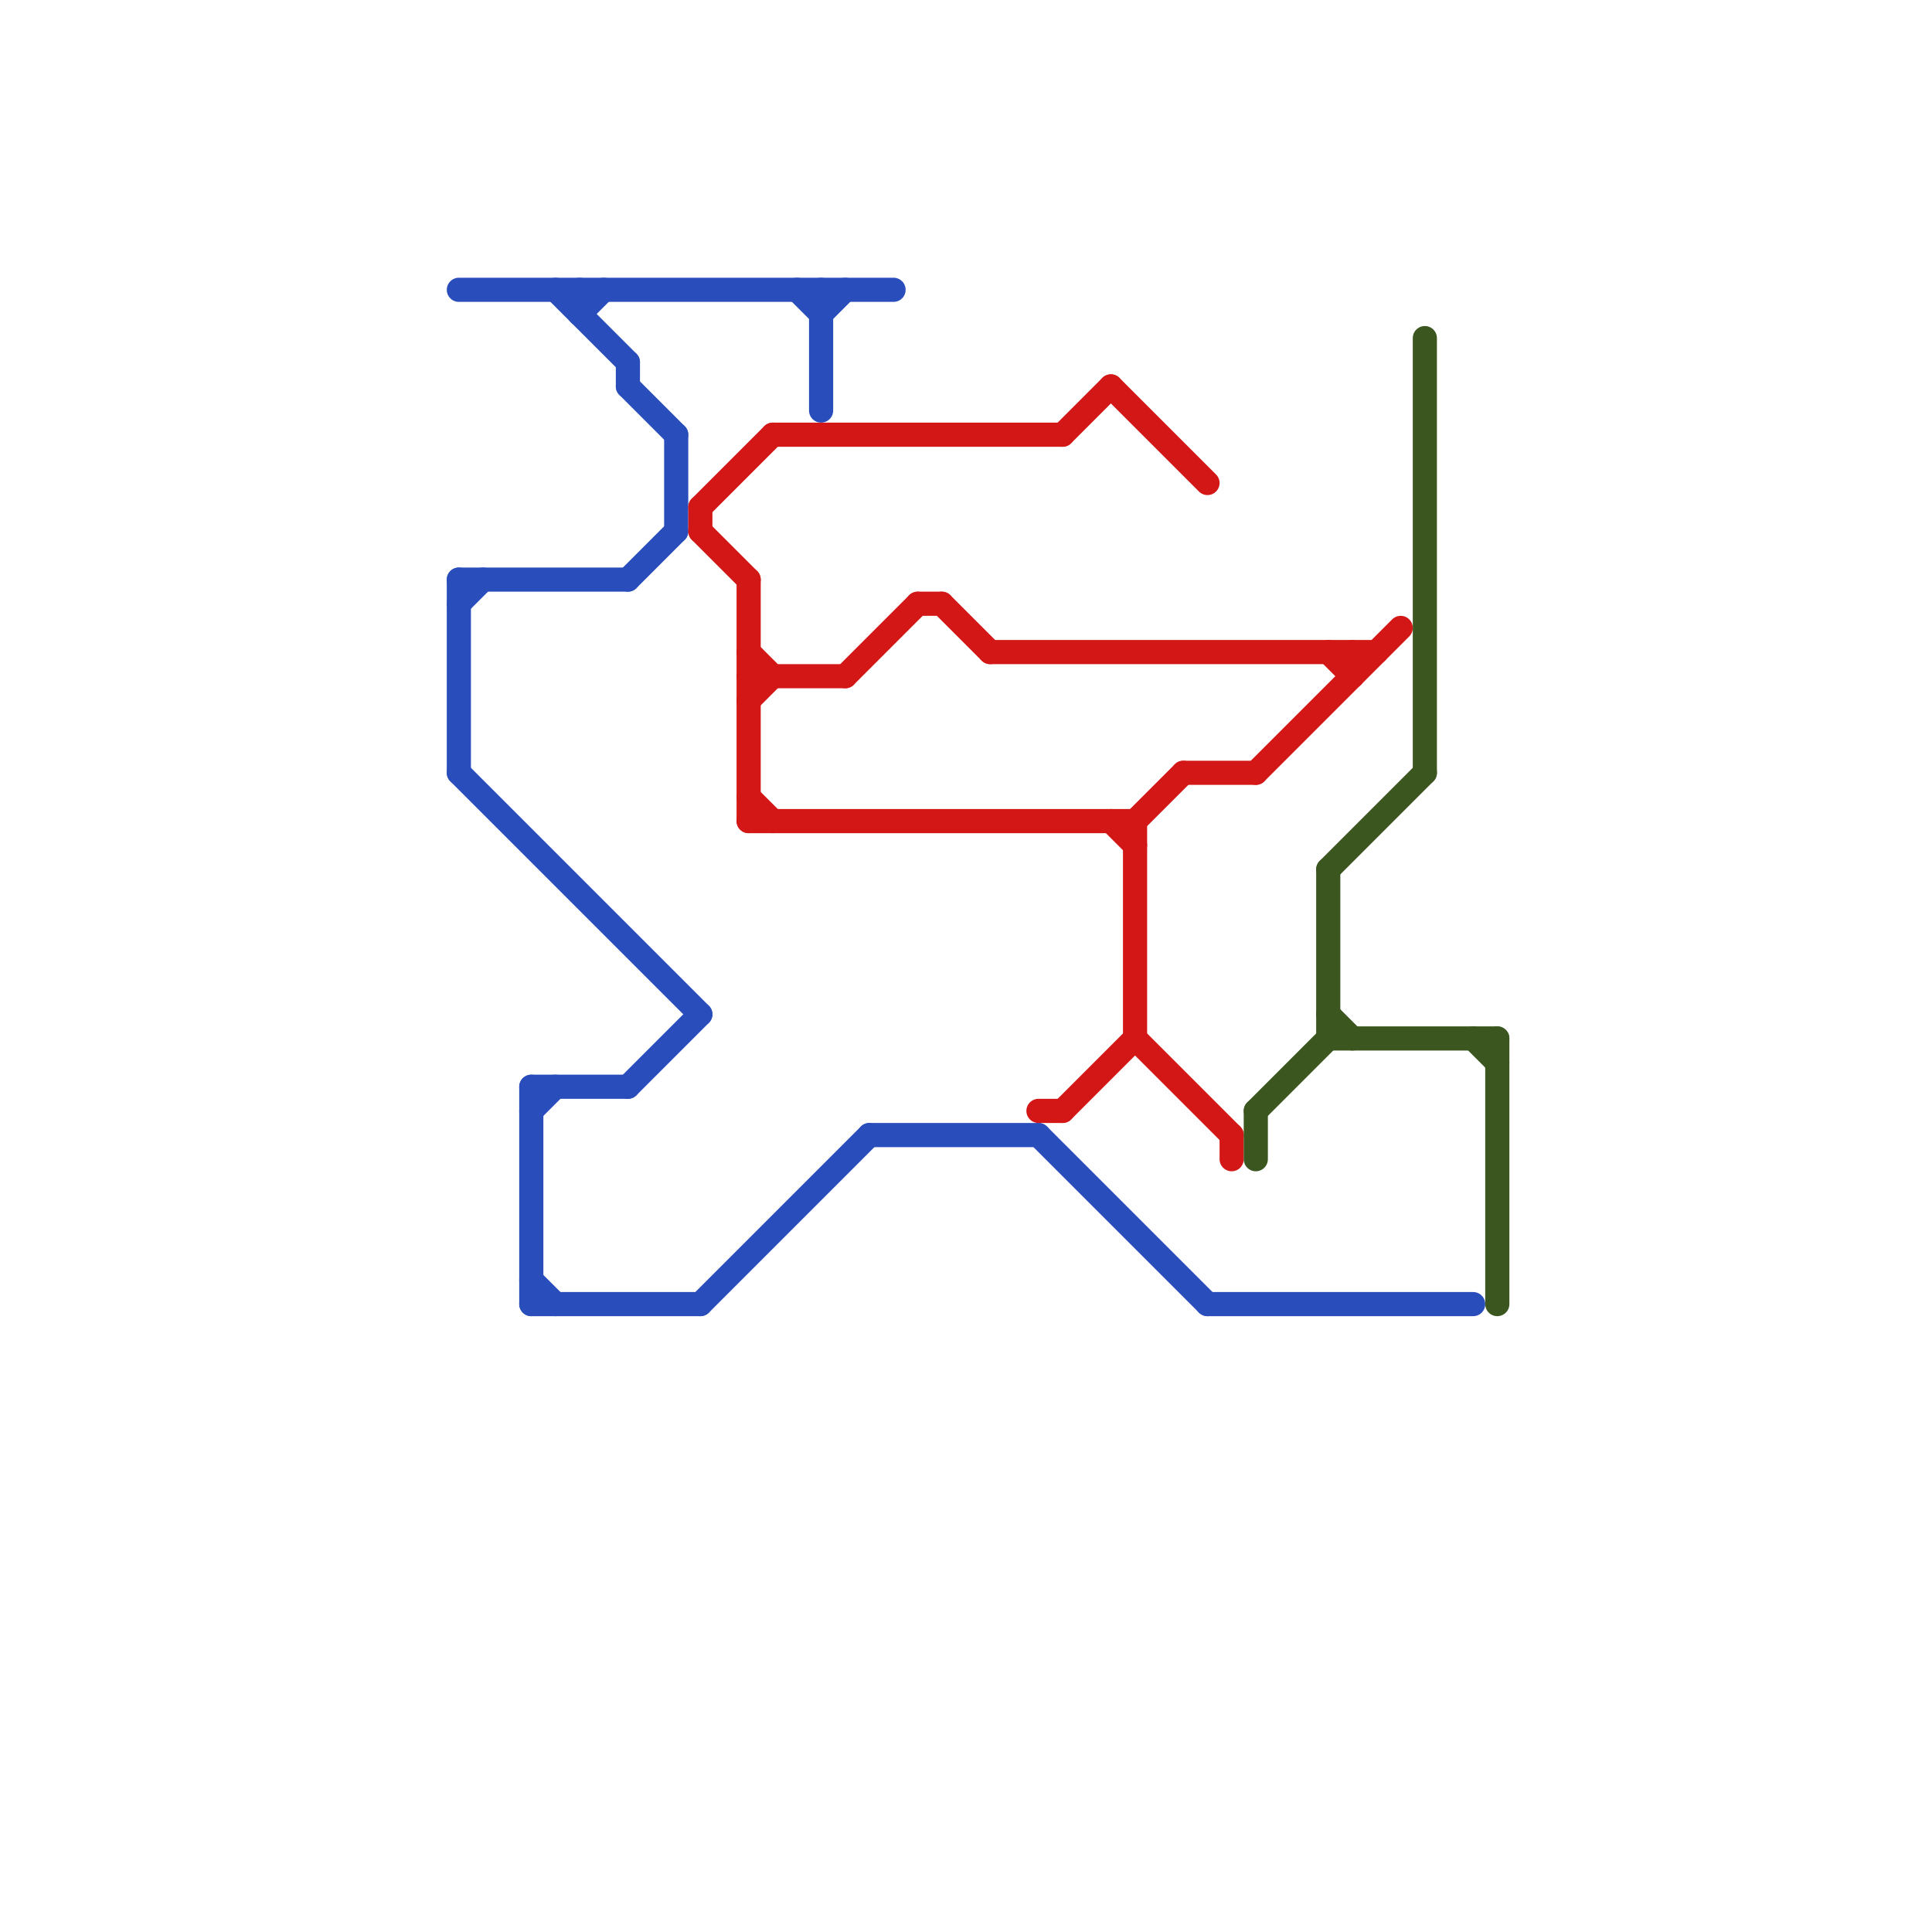 
<svg version="1.1" xmlns="http://www.w3.org/2000/svg" viewBox="0 0 80 80">
<style>text { font: 1px Helvetica; font-weight: 600; white-space: pre; dominant-baseline: central; } line { stroke-width: 1; fill: none; stroke-linecap: round; stroke-linejoin: round; } .c0 { stroke: #294ebc } .c1 { stroke: #d31717 } .c2 { stroke: #3b561f }</style><defs><g id="wm-xf"><circle r="1.2" fill="#000"/><circle r="0.9" fill="#fff"/><circle r="0.6" fill="#000"/><circle r="0.3" fill="#fff"/></g><g id="wm"><circle r="0.6" fill="#000"/><circle r="0.3" fill="#fff"/></g></defs><line class="c0" x1="33" y1="12" x2="34" y2="13"/><line class="c0" x1="26" y1="45" x2="29" y2="42"/><line class="c0" x1="19" y1="24" x2="19" y2="32"/><line class="c0" x1="28" y1="18" x2="28" y2="22"/><line class="c0" x1="22" y1="46" x2="23" y2="45"/><line class="c0" x1="19" y1="12" x2="37" y2="12"/><line class="c0" x1="24" y1="12" x2="24" y2="13"/><line class="c0" x1="34" y1="13" x2="35" y2="12"/><line class="c0" x1="26" y1="15" x2="26" y2="16"/><line class="c0" x1="34" y1="12" x2="34" y2="17"/><line class="c0" x1="19" y1="24" x2="26" y2="24"/><line class="c0" x1="19" y1="32" x2="29" y2="42"/><line class="c0" x1="36" y1="47" x2="43" y2="47"/><line class="c0" x1="19" y1="25" x2="20" y2="24"/><line class="c0" x1="43" y1="47" x2="50" y2="54"/><line class="c0" x1="22" y1="45" x2="22" y2="54"/><line class="c0" x1="23" y1="12" x2="26" y2="15"/><line class="c0" x1="26" y1="24" x2="28" y2="22"/><line class="c0" x1="22" y1="54" x2="29" y2="54"/><line class="c0" x1="22" y1="53" x2="23" y2="54"/><line class="c0" x1="24" y1="13" x2="25" y2="12"/><line class="c0" x1="22" y1="45" x2="26" y2="45"/><line class="c0" x1="26" y1="16" x2="28" y2="18"/><line class="c0" x1="29" y1="54" x2="36" y2="47"/><line class="c0" x1="50" y1="54" x2="61" y2="54"/><line class="c1" x1="31" y1="28" x2="35" y2="28"/><line class="c1" x1="31" y1="29" x2="32" y2="28"/><line class="c1" x1="51" y1="47" x2="51" y2="48"/><line class="c1" x1="39" y1="25" x2="41" y2="27"/><line class="c1" x1="47" y1="34" x2="49" y2="32"/><line class="c1" x1="49" y1="32" x2="52" y2="32"/><line class="c1" x1="35" y1="28" x2="38" y2="25"/><line class="c1" x1="44" y1="18" x2="46" y2="16"/><line class="c1" x1="46" y1="34" x2="47" y2="35"/><line class="c1" x1="55" y1="27" x2="56" y2="28"/><line class="c1" x1="31" y1="27" x2="32" y2="28"/><line class="c1" x1="47" y1="43" x2="51" y2="47"/><line class="c1" x1="47" y1="34" x2="47" y2="43"/><line class="c1" x1="32" y1="18" x2="44" y2="18"/><line class="c1" x1="31" y1="34" x2="47" y2="34"/><line class="c1" x1="44" y1="46" x2="47" y2="43"/><line class="c1" x1="43" y1="46" x2="44" y2="46"/><line class="c1" x1="52" y1="32" x2="58" y2="26"/><line class="c1" x1="46" y1="16" x2="50" y2="20"/><line class="c1" x1="41" y1="27" x2="57" y2="27"/><line class="c1" x1="29" y1="21" x2="32" y2="18"/><line class="c1" x1="56" y1="27" x2="56" y2="28"/><line class="c1" x1="29" y1="21" x2="29" y2="22"/><line class="c1" x1="31" y1="33" x2="32" y2="34"/><line class="c1" x1="38" y1="25" x2="39" y2="25"/><line class="c1" x1="31" y1="24" x2="31" y2="34"/><line class="c1" x1="29" y1="22" x2="31" y2="24"/><line class="c2" x1="52" y1="46" x2="52" y2="48"/><line class="c2" x1="61" y1="43" x2="62" y2="44"/><line class="c2" x1="55" y1="36" x2="55" y2="43"/><line class="c2" x1="55" y1="42" x2="56" y2="43"/><line class="c2" x1="55" y1="43" x2="62" y2="43"/><line class="c2" x1="59" y1="14" x2="59" y2="32"/><line class="c2" x1="62" y1="43" x2="62" y2="54"/><line class="c2" x1="52" y1="46" x2="55" y2="43"/><line class="c2" x1="55" y1="36" x2="59" y2="32"/>
</svg>
